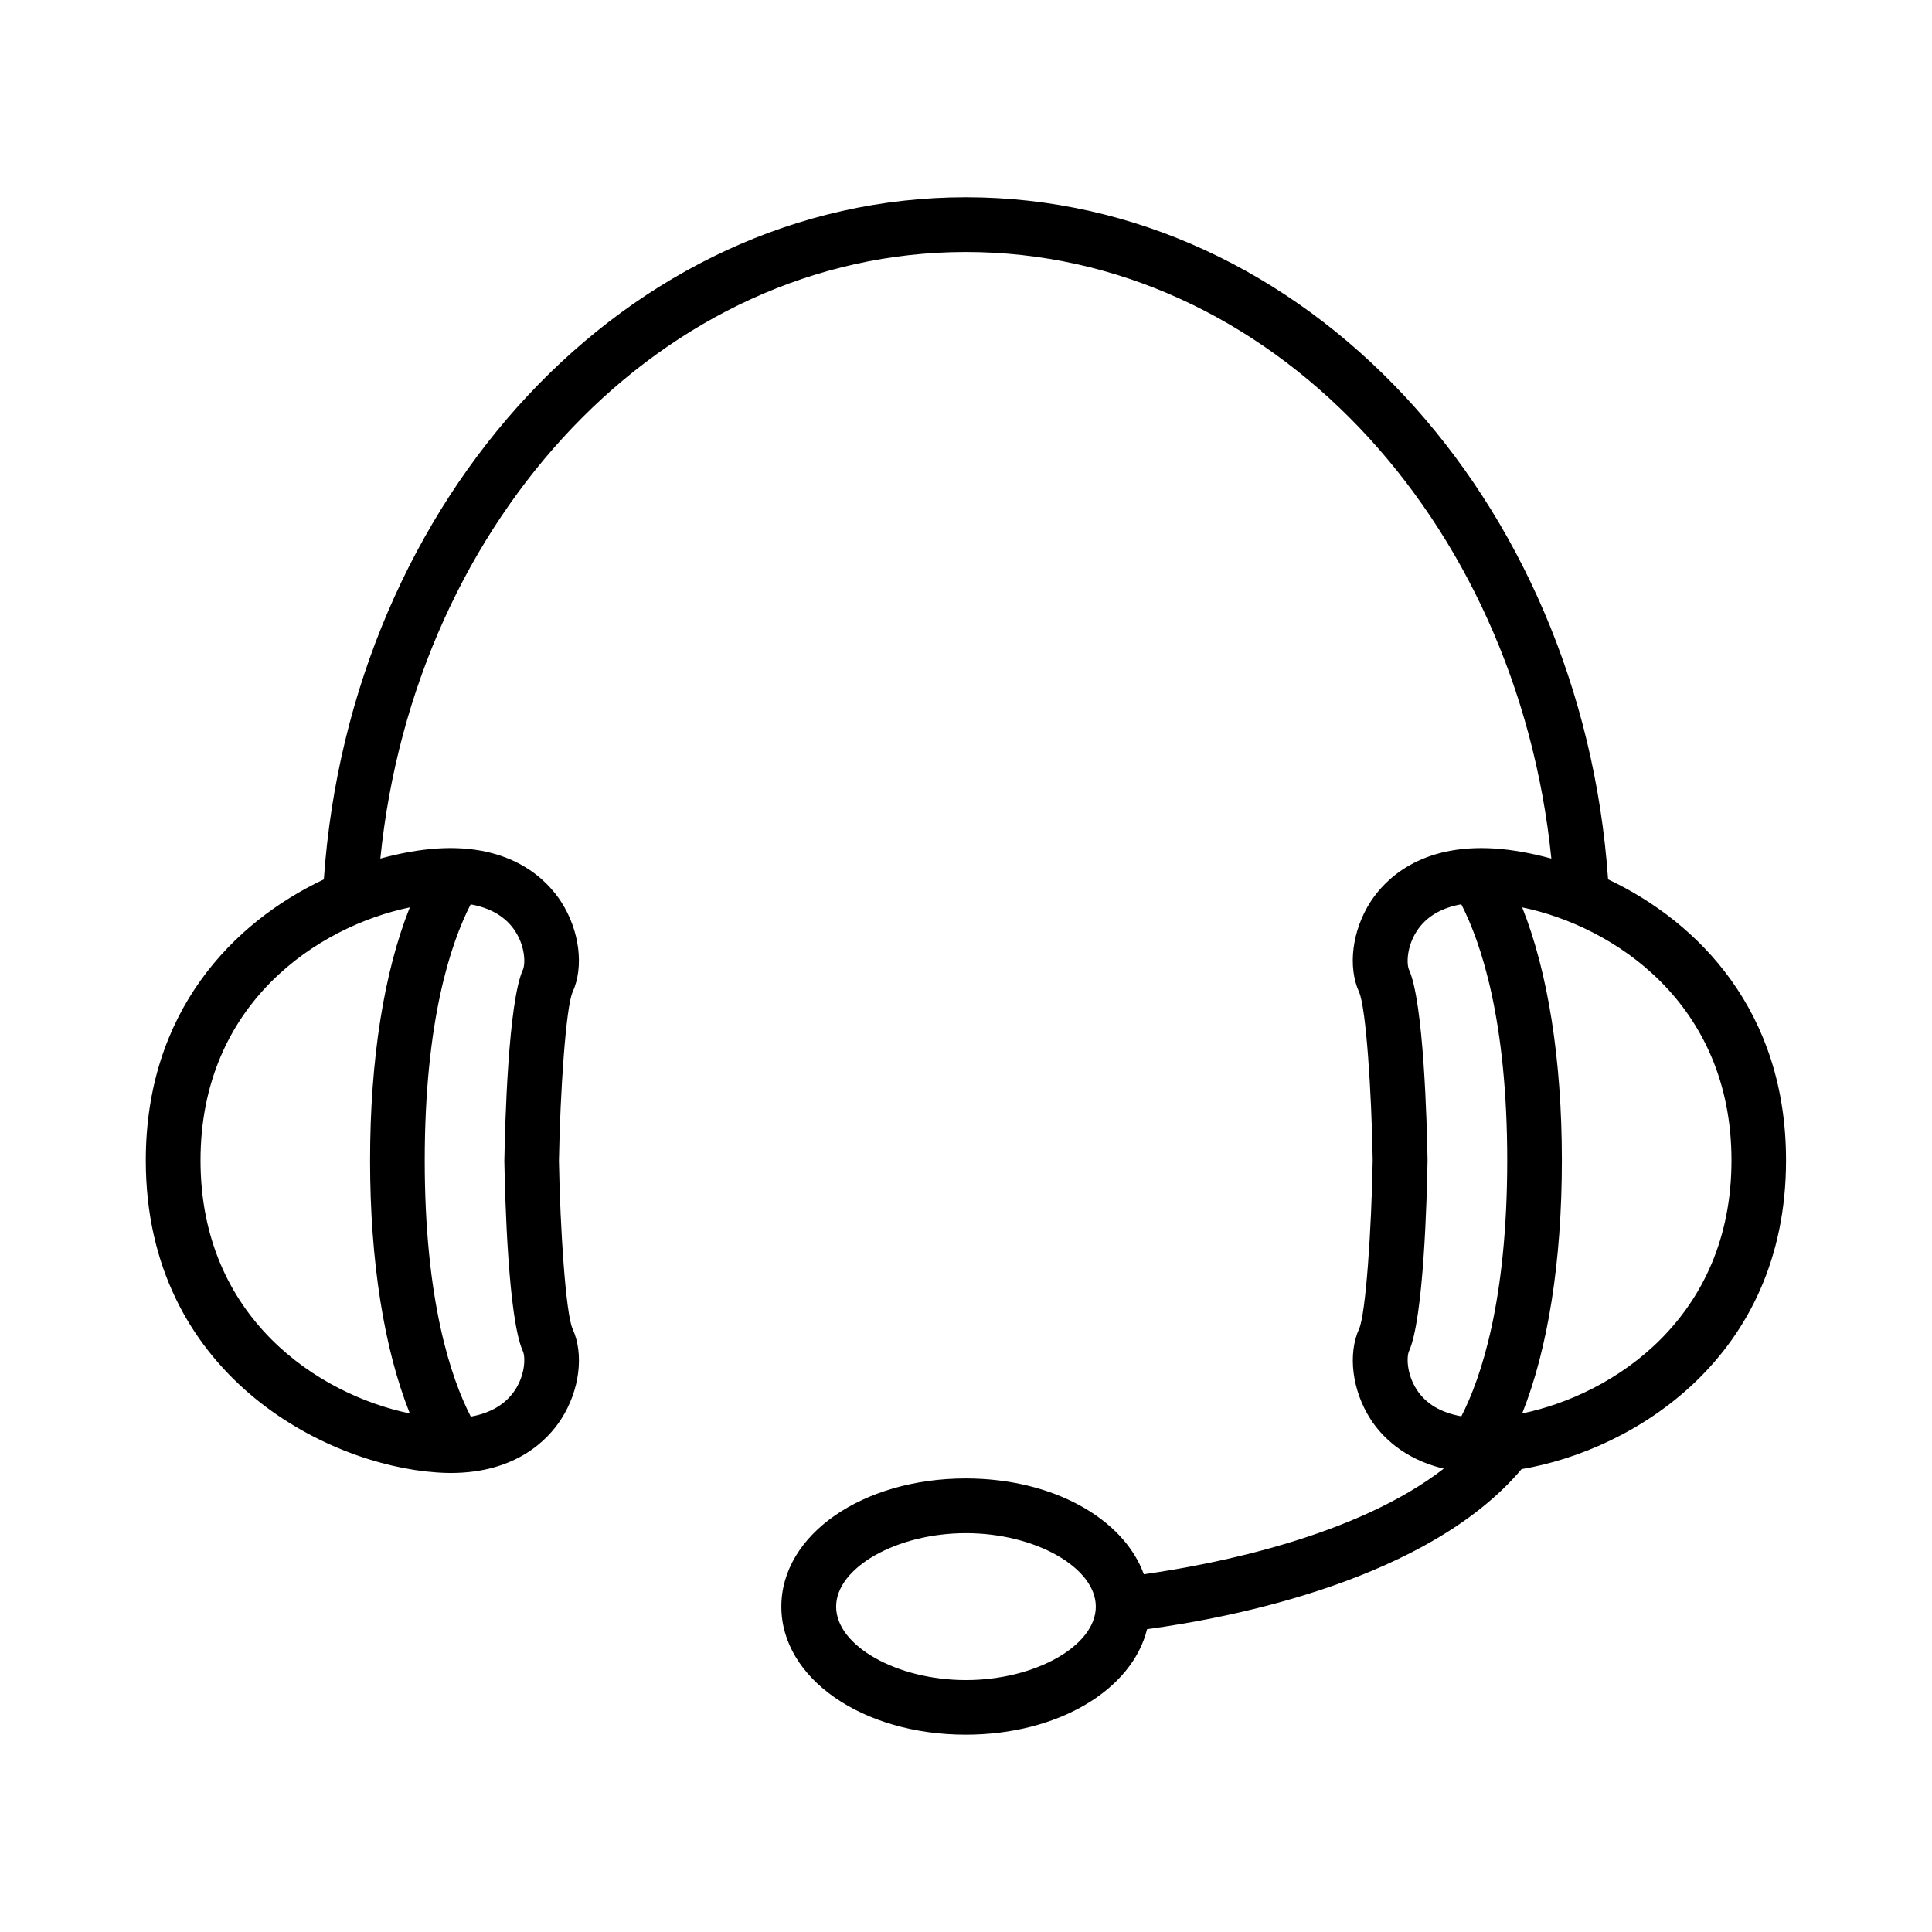 <?xml version="1.0" encoding="UTF-8"?>
<!-- Uploaded to: ICON Repo, www.svgrepo.com, Generator: ICON Repo Mixer Tools -->
<svg fill="#000000" width="800px" height="800px" version="1.1" viewBox="144 144 512 512" xmlns="http://www.w3.org/2000/svg">
 <path d="m570.16 377.04c-7.039-100.96-80.453-180.76-170.18-180.76-89.695 0-163.12 79.789-170.16 180.76-24.09 11.398-47.184 35.078-47.184 74.484 0 56.41 47.297 80.656 77.113 82.688 1.258 0.094 2.488 0.141 3.684 0.141 17.461 0 25.836-8.926 29.27-14.25 4.894-7.559 6.125-17.207 3.039-23.945-1.812-4.062-3.289-26.387-3.621-44.492 0.332-18.422 1.859-40.809 3.621-44.746 3.07-6.754 1.844-16.375-3.039-23.945-3.668-5.668-12.988-15.445-32.969-14.105-4.629 0.316-9.715 1.227-14.941 2.66 9.102-90.324 75.035-160.75 155.16-160.75 80.168 0 146.06 70.422 155.17 160.75-5.242-1.434-10.312-2.348-14.926-2.66-20.059-1.324-29.301 8.438-32.984 14.105-4.879 7.574-6.109 17.207-3.039 23.945 1.828 4.062 3.305 26.387 3.606 44.492-0.316 18.438-1.844 40.809-3.606 44.746-3.055 6.754-1.828 16.391 3.039 23.945 2.691 4.188 8.535 10.547 19.398 13.098-23.285 18.027-60.805 25.348-79.477 27.992-5.367-14.738-24.074-25.395-47.199-25.395-27.395 0-48.871 14.926-48.871 33.961 0 19.035 21.477 33.945 48.871 33.945 24.48 0 44.098-11.887 48.051-27.961 22.797-3.07 74.547-13.16 99.25-42.414 29.66-5.008 70.078-29.629 70.078-81.789 0.043-39.422-23.066-63.102-47.156-74.5zm-301.43 6.629c5.32 0.945 9.383 3.336 11.824 7.148 2.723 4.219 2.66 8.754 2.031 10.141-3.906 8.598-4.738 40.793-4.93 50.711 0.188 9.668 1.008 41.863 4.93 50.461 0.629 1.387 0.691 5.918-2.031 10.141-2.441 3.793-6.488 6.219-11.793 7.148-5.211-10.141-12.203-30.605-12.203-67.871 0-36.973 6.863-57.535 12.172-67.879zm-16.125 134.91c-24.215-5.008-55.465-25.363-55.465-67.055s31.25-62.031 55.465-67.055c-6.816 17.051-10.531 40.195-10.531 67.055 0 26.844 3.731 50.004 10.531 67.055zm147.38 70.66c-18.324 0-34.402-9.086-34.402-19.461s16.074-19.477 34.402-19.477c18.344 0 34.418 9.102 34.418 19.477-0.004 10.375-16.078 19.461-34.418 19.461zm131.29-69.902c-5.336-0.945-9.398-3.273-11.84-7.086-2.723-4.219-2.66-8.754-2.047-10.141 3.906-8.598 4.769-40.793 4.93-50.711-0.172-9.668-1.023-41.863-4.93-50.461-0.613-1.387-0.676-5.918 2.047-10.141 2.441-3.809 6.504-6.219 11.824-7.148 5.305 10.344 12.172 30.906 12.172 67.871-0.004 37.176-6.945 57.66-12.156 67.816zm16.121-0.758c6.801-17.051 10.516-40.227 10.516-67.055 0-26.859-3.715-50.004-10.516-67.055 24.199 5.008 55.465 25.363 55.465 67.055s-31.266 62.047-55.465 67.055z"/>
</svg>